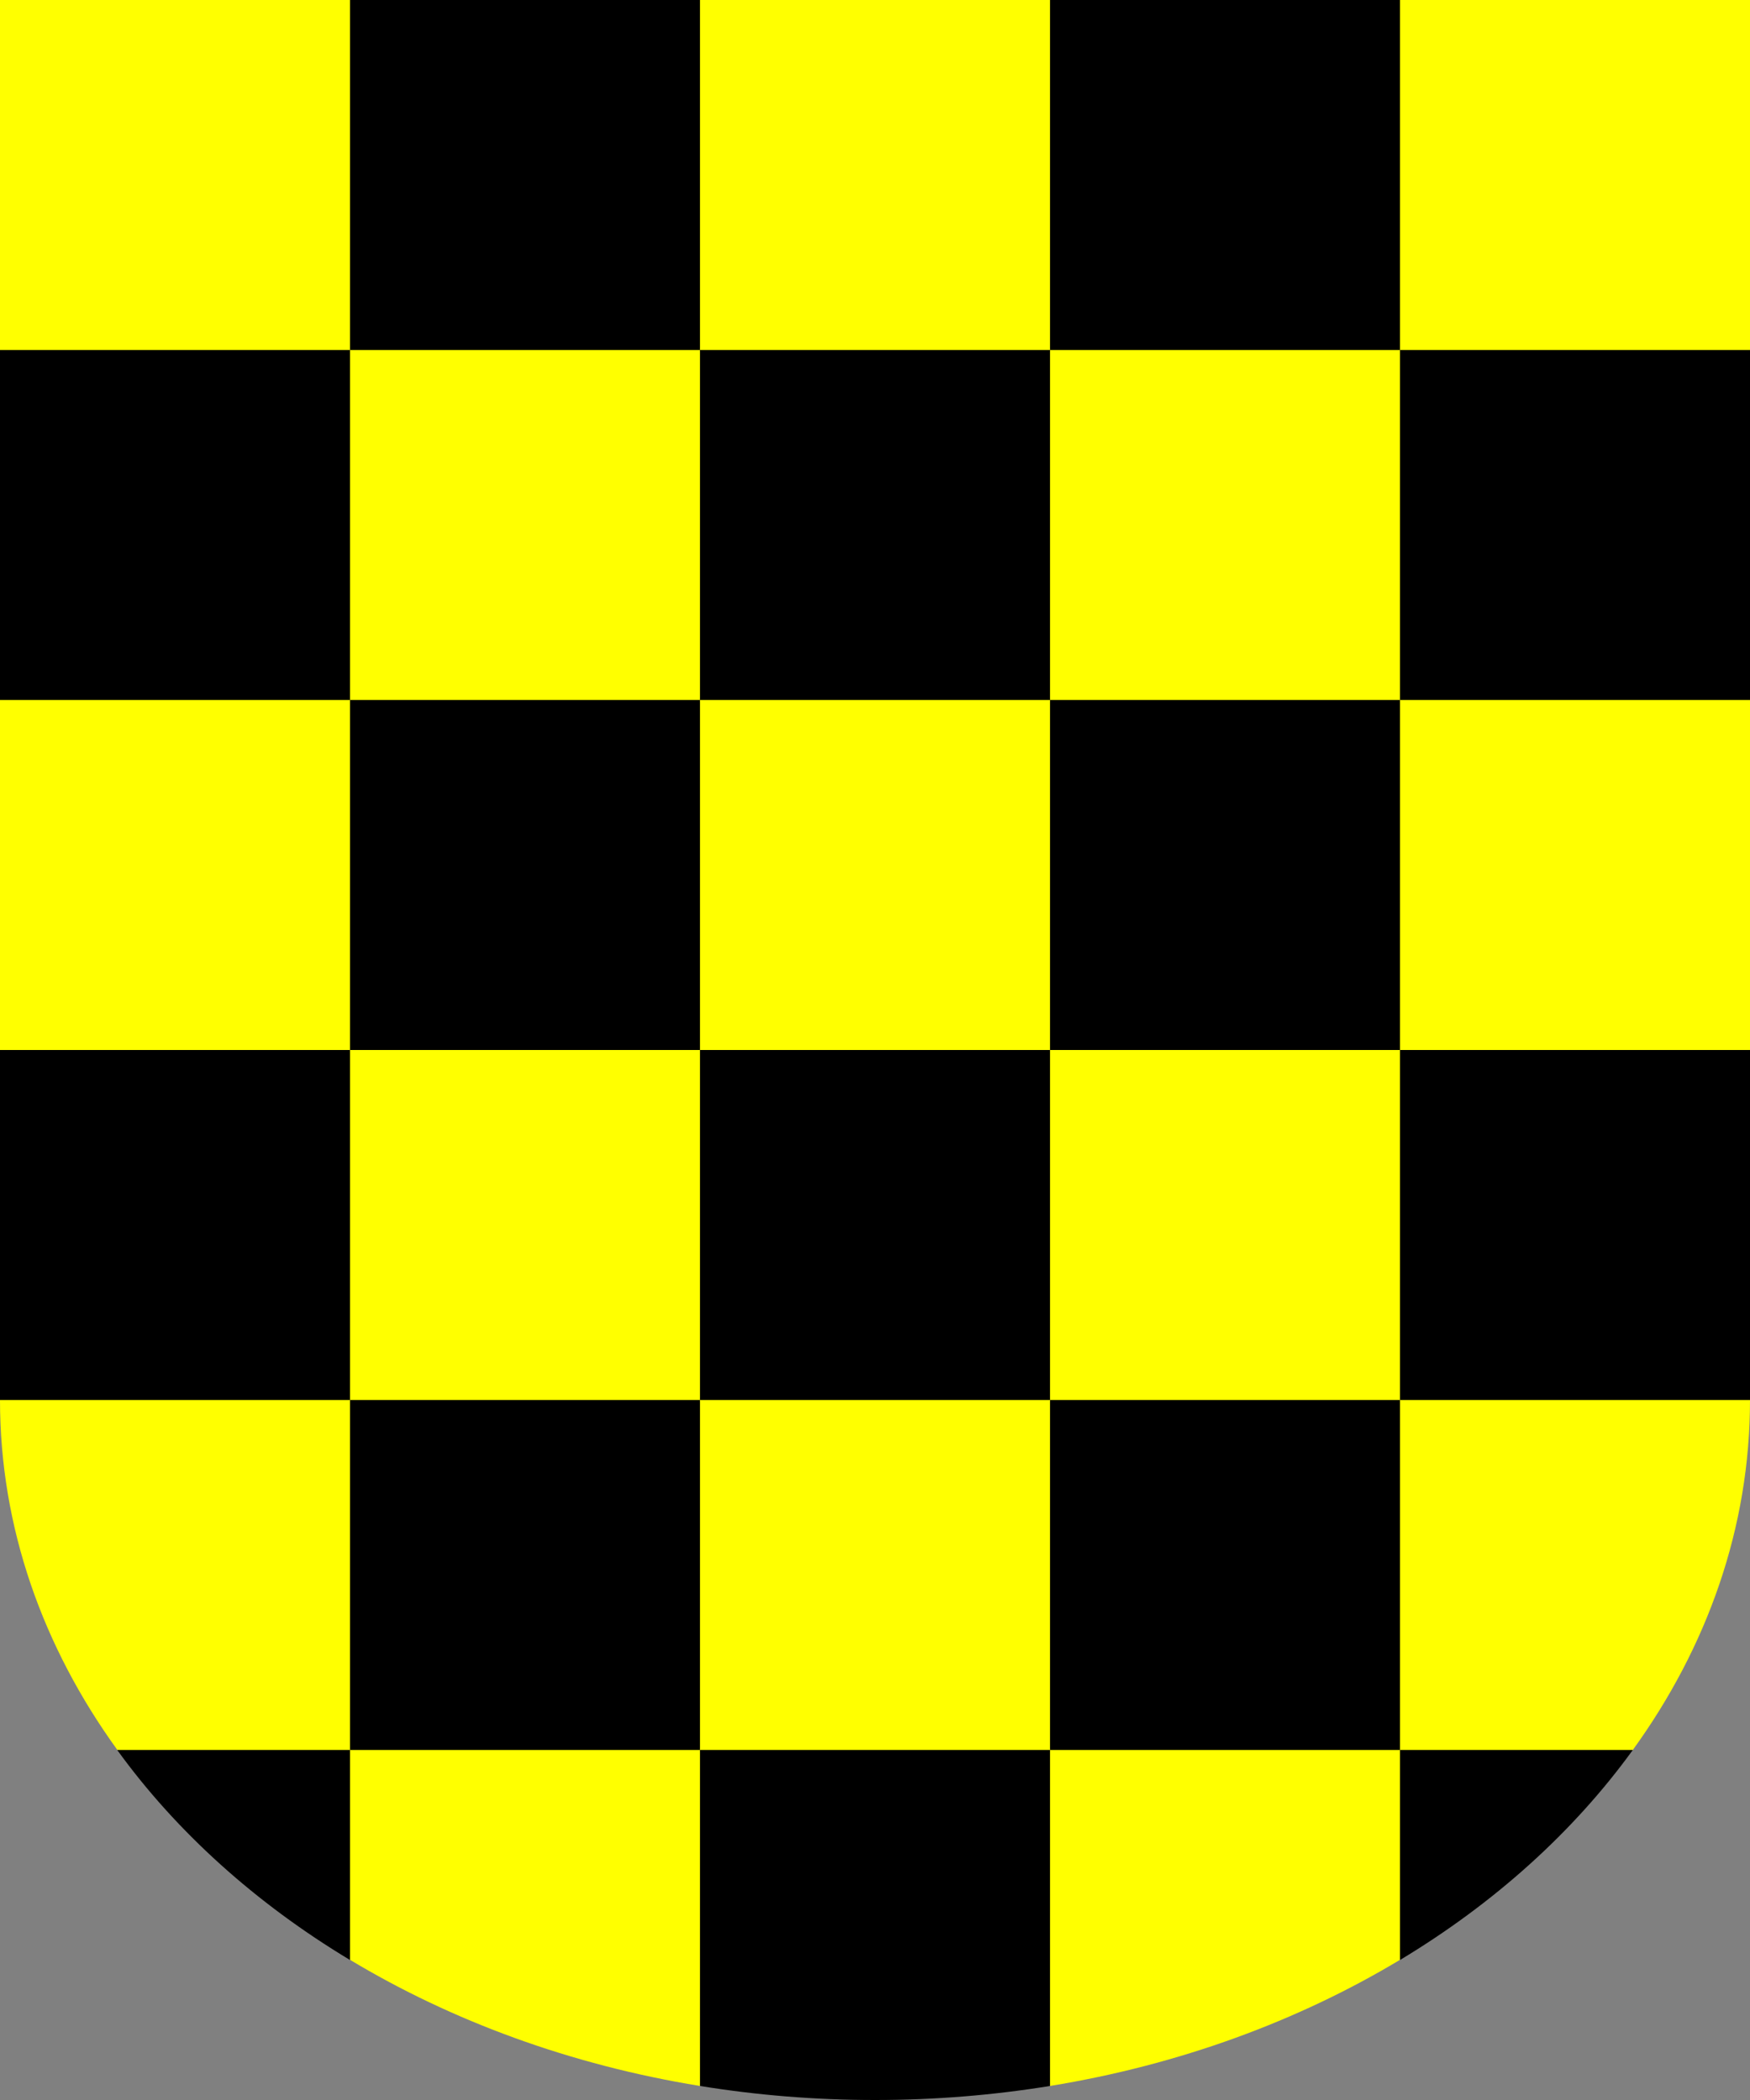 <?xml version="1.0" encoding="UTF-8" standalone="no"?>
<!-- Created with Inkscape (http://www.inkscape.org/) -->
<svg
   xmlns:dc="http://purl.org/dc/elements/1.1/"
   xmlns:cc="http://web.resource.org/cc/"
   xmlns:rdf="http://www.w3.org/1999/02/22-rdf-syntax-ns#"
   xmlns:svg="http://www.w3.org/2000/svg"
   xmlns="http://www.w3.org/2000/svg"
   xmlns:sodipodi="http://sodipodi.sourceforge.net/DTD/sodipodi-0.dtd"
   xmlns:inkscape="http://www.inkscape.org/namespaces/inkscape"
   height="360"
   width="300"
   id="svg2"
   sodipodi:version="0.32"
   inkscape:version="0.45.1"
   version="1.0"
   sodipodi:docbase="E:\openclipart-0.18-full\clipart\signs_and_symbols\awards"
   sodipodi:docname="award.svg"
   inkscape:output_extension="org.inkscape.output.svg.inkscape">
  <rect width="100%" height="100%" fill="#808080" stroke="none"/>
  <defs
     id="defs4" />
  <sodipodi:namedview
     id="base"
     pagecolor="#ffffff"
     bordercolor="#666666"
     borderopacity="1.0"
     inkscape:pageopacity="0.0"
     inkscape:pageshadow="2"
     inkscape:cx="619.01695"
     inkscape:cy="372.04724"
     inkscape:zoom="1.0375027"
     inkscape:document-units="px"
     inkscape:current-layer="layer1"
     width="1052.362px"
     height="744.094px"
     showguides="true"
     inkscape:guide-bbox="true"
     inkscape:window-width="1280"
     inkscape:window-height="968"
     inkscape:window-x="-4"
     inkscape:window-y="-4" />
  <g
     inkscape:groupmode="layer"
     inkscape:label="Warstwa 1"
     id="layer1"
     transform="translate(-437.406,-124.078)">
    <g
       id="g2679">
      <path
         id="rect2617"
         d="M 497.406,124.078 L 497.406,184.078 L 557.406,184.078 L 557.406,124.078 L 497.406,124.078 z M 557.406,184.078 L 557.406,244.078 L 617.406,244.078 L 617.406,184.078 L 557.406,184.078 z M 617.406,184.078 L 677.406,184.078 L 677.406,124.078 L 617.406,124.078 L 617.406,184.078 z M 677.406,184.078 L 677.406,244.078 L 737.406,244.078 L 737.406,184.078 L 677.406,184.078 z M 677.406,244.078 L 617.406,244.078 L 617.406,304.078 L 677.406,304.078 L 677.406,244.078 z M 677.406,304.078 L 677.406,364.078 L 737.406,364.078 L 737.406,304.078 L 677.406,304.078 z M 677.406,364.078 L 617.406,364.078 L 617.406,424.078 L 677.406,424.078 L 677.406,364.078 z M 677.406,424.078 L 677.406,460.078 C 693.54,450.377 707.154,438.117 717.313,424.078 L 677.406,424.078 z M 617.406,424.078 L 557.406,424.078 L 557.406,481.672 C 567.101,483.248 577.133,484.078 587.406,484.078 C 597.68,484.078 607.712,483.248 617.406,481.672 L 617.406,424.078 z M 557.406,424.078 L 557.406,364.078 L 497.406,364.078 L 497.406,424.078 L 557.406,424.078 z M 497.406,424.078 L 457.5,424.078 C 467.659,438.117 481.272,450.377 497.406,460.078 L 497.406,424.078 z M 497.406,364.078 L 497.406,304.078 L 437.406,304.078 L 437.406,364.078 L 497.406,364.078 z M 497.406,304.078 L 557.406,304.078 L 557.406,244.078 L 497.406,244.078 L 497.406,304.078 z M 497.406,244.078 L 497.406,184.078 L 437.406,184.078 L 437.406,244.078 L 497.406,244.078 z M 557.406,304.078 L 557.406,364.078 L 617.406,364.078 L 617.406,304.078 L 557.406,304.078 z "
         style="fill:#000000;fill-opacity:1;stroke:none;stroke-width:2.1;stroke-miterlimit:4;stroke-opacity:1" />
      <path
         id="path2670"
         d="M 437.406,124.078 L 437.406,184.078 L 497.406,184.078 L 497.406,124.078 L 437.406,124.078 z M 497.406,184.078 L 497.406,244.078 L 557.406,244.078 L 557.406,184.078 L 497.406,184.078 z M 557.406,184.078 L 617.406,184.078 L 617.406,124.078 L 557.406,124.078 L 557.406,184.078 z M 617.406,184.078 L 617.406,244.078 L 677.406,244.078 L 677.406,184.078 L 617.406,184.078 z M 677.406,184.078 L 737.406,184.078 L 737.406,124.078 L 677.406,124.078 L 677.406,184.078 z M 677.406,244.078 L 677.406,304.078 L 737.406,304.078 L 737.406,244.078 L 677.406,244.078 z M 677.406,304.078 L 617.406,304.078 L 617.406,364.078 L 677.406,364.078 L 677.406,304.078 z M 677.406,364.078 L 677.406,424.078 L 717.312,424.078 C 730.097,406.419 737.406,385.94 737.406,364.078 L 677.406,364.078 z M 677.406,424.078 L 617.406,424.078 L 617.406,481.672 C 639.562,478.069 659.965,470.53 677.406,460.047 L 677.406,424.078 z M 617.406,424.078 L 617.406,364.078 L 557.406,364.078 L 557.406,424.078 L 617.406,424.078 z M 557.406,424.078 L 497.406,424.078 L 497.406,460.047 C 514.852,470.536 535.242,478.068 557.406,481.672 L 557.406,424.078 z M 497.406,424.078 L 497.406,364.078 L 437.406,364.078 C 437.406,385.94 444.746,406.419 457.531,424.078 L 497.406,424.078 z M 497.406,364.078 L 557.406,364.078 L 557.406,304.078 L 497.406,304.078 L 497.406,364.078 z M 497.406,304.078 L 497.406,244.078 L 437.406,244.078 L 437.406,304.078 L 497.406,304.078 z M 557.406,304.078 L 617.406,304.078 L 617.406,244.078 L 557.406,244.078 L 557.406,304.078 z "
         style="fill:#ffff00;fill-opacity:1;stroke:none;stroke-width:2.1;stroke-miterlimit:4;stroke-opacity:1" />
    </g>
  </g>
</svg>
